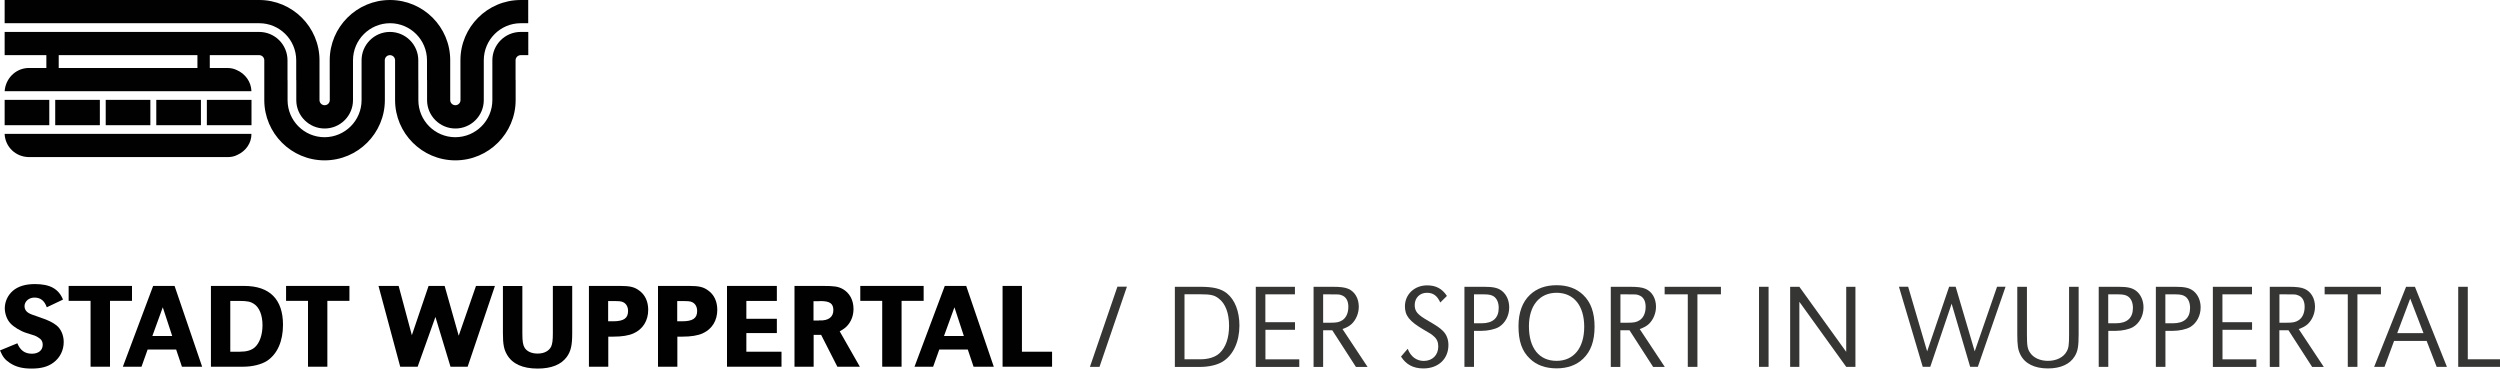 <?xml version="1.0" encoding="utf-8"?>
<!-- Generator: Adobe Illustrator 25.0.0, SVG Export Plug-In . SVG Version: 6.00 Build 0)  -->
<svg version="1.1" id="Ebene_1" xmlns="http://www.w3.org/2000/svg" xmlns:xlink="http://www.w3.org/1999/xlink" x="0px" y="0px"
	 viewBox="0 0 350 51.6" style="enable-background:new 0 0 350 51.6;" xml:space="preserve">
<style type="text/css">
	.st0{fill:#FFFFFF;}
	.st1{fill:#010101;}
	.st2{fill:#353534;}
</style>
<g>
	<path class="st1" d="M73.96,7.72V4.47h-1.06v0c-2.19,0-3.97,1.78-3.97,3.97c0,0,0,0,0,0.01v2.78v2.79c0,2.86-2.32,5.18-5.18,5.19
		c-2.86,0-5.18-2.32-5.18-5.19v-2.79h-0.01V8.44c0-2.19-1.78-3.97-3.97-3.97c-2.19,0-3.97,1.78-3.97,3.97c0,0,0,0,0,0.01v2.78v2.79
		c0,2.86-2.32,5.18-5.18,5.19c-2.86,0-5.18-2.32-5.18-5.19v-2.79h-0.01V8.44c0-2.19-1.77-3.97-3.97-3.97v0H0.65v3.25h5.84v1.8H6.43
		H3.88c-1.75,0.09-3.11,1.51-3.23,3.25H35.2c-0.03-1.3-0.86-2.45-2.05-2.96c-0.39-0.19-0.83-0.29-1.27-0.29h-2.45h-0.06v-1.8h6.92v0
		c0.39,0,0.71,0.32,0.71,0.72c0,0,0,0,0,0v2.78h0v2.79c0,4.65,3.78,8.44,8.44,8.44c4.66,0,8.44-3.79,8.44-8.44v-2.79h-0.01V8.44h0
		c0,0,0,0,0,0c0-0.4,0.32-0.72,0.72-0.72c0.4,0,0.72,0.32,0.72,0.72c0,0,0,0,0,0v2.78h0v2.79c0,4.65,3.78,8.44,8.44,8.44
		c4.66,0,8.44-3.79,8.44-8.44v-2.79h-0.01V8.44c0,0,0,0,0,0c0-0.39,0.32-0.71,0.71-0.72v0H73.96L73.96,7.72z M27.64,7.72v1.8h-0.12
		H8.28H8.22v-1.8H27.64L27.64,7.72z M72.89,3.25h1.06V0h-1.06c-4.66,0.01-8.43,3.8-8.43,8.44v2.78h0.01v2.79c0,0,0,0,0,0
		c0,0.4-0.32,0.72-0.72,0.72c-0.4,0-0.72-0.32-0.72-0.72c0,0,0,0,0,0v-2.79h0V8.44C63.04,3.79,59.26,0,54.6,0
		c-4.66,0-8.44,3.79-8.44,8.44v2.78h0.01v2.79c0,0,0,0,0,0c0,0.4-0.32,0.72-0.72,0.72c-0.4,0-0.72-0.32-0.72-0.72c0,0,0,0,0,0h0
		v-2.79h0V8.44c0-4.65-3.78-8.44-8.44-8.44H0.65v3.25h35.64v0c2.86,0,5.18,2.32,5.18,5.19v2.79h0.01v2.79
		c0,2.19,1.78,3.97,3.97,3.97c2.19,0,3.97-1.78,3.97-3.97l0-2.79V8.44c0-2.86,2.32-5.18,5.18-5.19c2.86,0,5.18,2.32,5.18,5.19v2.79
		h0.01v2.79c0,2.19,1.78,3.97,3.97,3.97c2.19,0,3.97-1.78,3.97-3.97l0-2.79V8.44C67.73,5.58,70.04,3.26,72.89,3.25L72.89,3.25
		L72.89,3.25z M6.9,13.98H0.65v3.55H6.9V13.98L6.9,13.98z M7.73,17.53h6.25v-3.55H7.73V17.53L7.73,17.53z M14.8,17.53h6.25v-3.55
		H14.8V17.53L14.8,17.53z M21.88,17.53h6.25v-3.55h-6.25V17.53L21.88,17.53z M28.96,17.53h6.25v-3.55h-6.25V17.53L28.96,17.53z
		 M35.2,18.74H0.65v0.06c0.1,1.76,1.52,3.14,3.33,3.19h27.95c0.44,0,0.88-0.09,1.27-0.29C34.44,21.15,35.22,20,35.2,18.74"/>
	<path class="st1" d="M6.55,43.02c-0.32-0.92-0.88-1.36-1.73-1.36c-0.78,0-1.39,0.54-1.39,1.22c0,0.39,0.22,0.75,0.59,0.95
		C4.34,44,4.34,44,5.75,44.49c0.98,0.32,1.71,0.7,2.17,1.07c0.63,0.51,1,1.39,1,2.32c0,1.15-0.51,2.19-1.42,2.87
		c-0.78,0.59-1.73,0.85-3.09,0.85c-1.29,0-2.2-0.24-3.02-0.78c-0.7-0.46-1-0.85-1.39-1.76l2.43-1c0.39,0.98,1.05,1.46,2.04,1.46
		c0.92,0,1.51-0.49,1.51-1.24c0-0.49-0.2-0.8-0.68-1.07c-0.37-0.22-0.37-0.22-1.59-0.59c-0.81-0.25-1.78-0.83-2.26-1.36
		c-0.48-0.51-0.78-1.36-0.78-2.1c0-0.93,0.42-1.83,1.12-2.44c0.73-0.63,1.76-0.95,3.09-0.95c2.12,0,3.32,0.66,3.94,2.17L6.55,43.02
		L6.55,43.02z"/>
	<polygon class="st1" points="15.4,51.34 12.68,51.34 12.68,42.12 9.61,42.12 9.61,40.03 18.48,40.03 18.48,42.12 15.4,42.12 
		15.4,51.34 	"/>
	<path class="st1" d="M22.79,43.02l-1.46,4.02h2.78L22.79,43.02L22.79,43.02z M28.3,51.34h-2.83l-0.81-2.41h-3.99l-0.86,2.41h-2.61
		l4.24-11.31h3L28.3,51.34L28.3,51.34z"/>
	<path class="st1" d="M32.24,49.24h1.32c0.98,0,1.65-0.2,2.14-0.64c0.66-0.61,1.05-1.75,1.05-3.07c0-1.42-0.44-2.49-1.2-2.99
		c-0.47-0.31-0.95-0.41-2.02-0.41h-1.29V49.24L32.24,49.24z M34.19,40.03c3.56,0,5.43,1.87,5.43,5.44c0,2.29-0.78,4.07-2.22,5.04
		c-0.78,0.51-2.05,0.83-3.36,0.83h-4.51V40.03H34.19L34.19,40.03z"/>
	<polygon class="st1" points="45.83,51.34 43.12,51.34 43.12,42.12 40.05,42.12 40.05,40.03 48.92,40.03 48.92,42.12 45.83,42.12 
		45.83,51.34 	"/>
	<polygon class="st1" points="57.66,46.93 60,40.03 62.25,40.03 64.22,47 66.64,40.03 69.29,40.03 65.47,51.34 63.07,51.34 
		60.96,44.37 58.47,51.34 56.03,51.34 52.99,40.03 55.81,40.03 57.66,46.93 	"/>
	<path class="st1" d="M73.13,40.03v6.62c0,1.14,0.08,1.63,0.32,2.04c0.32,0.51,0.98,0.81,1.81,0.81c0.92,0,1.59-0.36,1.9-0.97
		c0.17-0.39,0.24-0.88,0.24-1.88v-6.62h2.71v6.63c0,1.7-0.19,2.51-0.76,3.31c-0.8,1.09-2.17,1.63-4.09,1.63
		c-2.09,0-3.53-0.66-4.27-1.93c-0.44-0.75-0.58-1.46-0.58-3v-6.63H73.13L73.13,40.03z"/>
	<path class="st1" d="M85.83,44.98c1.49,0,2.1-0.42,2.1-1.44c0-0.58-0.25-1.03-0.7-1.24c-0.27-0.12-0.49-0.15-1.31-0.15h-0.78v2.83
		H85.83L85.83,44.98z M82.44,40.03h4.41c1.34,0,1.97,0.15,2.63,0.64c0.83,0.59,1.27,1.54,1.27,2.71c0,1.51-0.75,2.71-2.05,3.29
		c-0.68,0.31-1.64,0.46-2.83,0.46h-0.71v4.21h-2.71V40.03L82.44,40.03z"/>
	<path class="st1" d="M95.5,44.98c1.49,0,2.1-0.42,2.1-1.44c0-0.58-0.25-1.03-0.7-1.24c-0.27-0.12-0.49-0.15-1.31-0.15h-0.78v2.83
		H95.5L95.5,44.98z M92.11,40.03h4.41c1.34,0,1.97,0.15,2.63,0.64c0.83,0.59,1.27,1.54,1.27,2.71c0,1.51-0.75,2.71-2.05,3.29
		c-0.68,0.31-1.65,0.46-2.83,0.46h-0.71v4.21h-2.71V40.03L92.11,40.03z"/>
	<polygon class="st1" points="108.76,44.63 108.76,46.63 104.49,46.63 104.49,49.24 109.41,49.24 109.41,51.34 101.78,51.34 
		101.78,40.03 108.76,40.03 108.76,42.13 104.49,42.13 104.49,44.63 108.76,44.63 	"/>
	<path class="st1" d="M114.65,44.86h0.1c1.22,0.05,1.92-0.47,1.92-1.44c0-0.92-0.49-1.27-1.78-1.27l-0.41,0.02h-0.59v2.7H114.65
		L114.65,44.86z M111.21,40.03h4.02c1.58,0,2.09,0.08,2.73,0.42c0.97,0.54,1.53,1.54,1.53,2.8c0,0.78-0.22,1.48-0.64,2.07
		c-0.32,0.44-0.61,0.68-1.29,1.07l2.82,4.95h-3.15l-2.27-4.46h-1.05v4.46h-2.68V40.03L111.21,40.03z"/>
	<polygon class="st1" points="126.22,51.34 123.51,51.34 123.51,42.12 120.44,42.12 120.44,40.03 129.31,40.03 129.31,42.12 
		126.22,42.12 126.22,51.34 	"/>
	<path class="st1" d="M133.62,43.02l-1.46,4.02h2.78L133.62,43.02L133.62,43.02z M139.13,51.34h-2.83l-0.81-2.41h-3.99l-0.86,2.41
		h-2.61l4.24-11.31h3L139.13,51.34L139.13,51.34z"/>
	<polygon class="st1" points="143.07,49.24 147.29,49.24 147.29,51.34 140.36,51.34 140.36,40.03 143.07,40.03 143.07,49.24 	"/>
	<g>
		<path class="st2" d="M153.93,51.36h-1.34l3.85-11.23h1.33L153.93,51.36z"/>
	</g>
	<g>
		<path class="st2" d="M167.98,40.15c1.88,0,2.94,0.25,3.78,0.91c1.13,0.91,1.76,2.54,1.76,4.51c0,2.27-0.87,4.15-2.35,5.06
			c-0.76,0.47-1.92,0.74-3.19,0.74h-3.5V40.15H167.98z M165.83,50.3h2.22c1.13,0,2.1-0.3,2.69-0.86c0.86-0.79,1.33-2.13,1.33-3.83
			c0-1.75-0.5-3.11-1.45-3.82c-0.6-0.47-1.11-0.59-2.57-0.59h-2.22V50.3z"/>
		<path class="st2" d="M181.3,45.11v1.06h-4.14v4.14h4.74v1.06h-6.09V40.15h5.48v1.06h-4.14v3.9H181.3z"/>
		<path class="st2" d="M183.9,40.15h2.62c1.14,0,1.78,0.08,2.25,0.29c0.91,0.39,1.46,1.34,1.46,2.5c0,0.91-0.37,1.8-0.97,2.39
			c-0.37,0.34-0.67,0.5-1.31,0.74l3.51,5.3h-1.63l-3.31-5.13h-1.28v5.13h-1.34V40.15z M186.25,45.18c0.89,0,1.24-0.07,1.68-0.35
			c0.54-0.35,0.84-1.03,0.84-1.87c0-0.88-0.35-1.45-1.01-1.65c-0.29-0.1-0.3-0.1-1.55-0.1h-0.97v3.97H186.25z"/>
		<path class="st2" d="M201.64,42.35c-0.44-0.96-0.99-1.36-1.88-1.36c-0.99,0-1.7,0.72-1.7,1.71c0,0.91,0.39,1.36,1.95,2.25
			c1.14,0.66,1.58,0.96,2,1.38c0.5,0.49,0.77,1.18,0.77,1.97c0,1.95-1.41,3.28-3.5,3.28c-1.43,0-2.42-0.54-3.14-1.66l0.94-1.09
			c0.4,1.08,1.23,1.7,2.25,1.7c1.21,0,2.03-0.82,2.03-2.03c0-0.61-0.2-1.06-0.64-1.43c-0.34-0.3-0.34-0.3-1.41-0.92
			c-1.98-1.16-2.62-1.95-2.62-3.26c0-1.68,1.33-2.94,3.11-2.94c1.24,0,2.1,0.47,2.77,1.48L201.64,42.35z"/>
		<path class="st2" d="M205.01,40.15h2.74c1.33,0,1.95,0.15,2.51,0.57c0.66,0.52,1.03,1.36,1.03,2.32c0,1.16-0.56,2.2-1.45,2.74
			c-0.54,0.32-1.53,0.54-2.42,0.54h-1.06v5.04h-1.34V40.15z M207.42,45.26c1.58,0,2.4-0.74,2.4-2.15c0-0.74-0.25-1.31-0.69-1.61
			c-0.3-0.2-0.67-0.29-1.34-0.29h-1.43v4.05H207.42z"/>
	</g>
	<g>
		<path class="st2" d="M221.63,41.27c1.09,1.03,1.61,2.49,1.61,4.47c0,2-0.52,3.45-1.61,4.49c-0.92,0.89-2.19,1.34-3.7,1.34
			c-1.55,0-2.81-0.45-3.73-1.34c-1.13-1.06-1.61-2.47-1.61-4.57c0-1.9,0.55-3.4,1.61-4.39c0.94-0.89,2.18-1.34,3.72-1.34
			C219.46,39.93,220.69,40.38,221.63,41.27z M214.05,45.68c0,3.06,1.43,4.84,3.87,4.84c2.4,0,3.87-1.8,3.87-4.77
			c0-2.96-1.46-4.76-3.87-4.76C215.53,40.99,214.05,42.79,214.05,45.68z"/>
		<path class="st2" d="M225.51,40.15h2.62c1.14,0,1.78,0.08,2.25,0.29c0.91,0.39,1.46,1.34,1.46,2.5c0,0.91-0.37,1.8-0.97,2.39
			c-0.37,0.34-0.67,0.5-1.31,0.74l3.51,5.3h-1.63l-3.31-5.13h-1.28v5.13h-1.34V40.15z M227.87,45.18c0.89,0,1.24-0.07,1.68-0.35
			c0.54-0.35,0.84-1.03,0.84-1.87c0-0.88-0.35-1.45-1.01-1.65c-0.29-0.1-0.3-0.1-1.55-0.1h-0.97v3.97H227.87z"/>
		<path class="st2" d="M237.63,51.36h-1.34V41.21h-3.24v-1.06h7.88v1.06h-3.29V51.36z"/>
		<path class="st2" d="M247.6,51.36h-1.34V40.15h1.34V51.36z"/>
		<path class="st2" d="M259.76,51.36h-1.29l-6.56-9.11v9.11h-1.29V40.15h1.29l6.56,9.11v-9.11h1.29V51.36z"/>
	</g>
	<g>
		<path class="st2" d="M269.8,49.19l3.08-9.05h0.91l2.67,9.05l3.13-9.05h1.19l-3.88,11.21h-1.08l-2.59-8.83l-2.99,8.83h-1.06
			l-3.33-11.21h1.29L269.8,49.19z"/>
		<path class="st2" d="M283.77,40.15v6.69c0,1.56,0.08,2.02,0.45,2.55c0.47,0.71,1.41,1.13,2.49,1.13c1.18,0,2.17-0.49,2.61-1.29
			c0.29-0.5,0.35-0.96,0.35-2.39v-6.69h1.34v6.64c0,1.7-0.12,2.39-0.55,3.09c-0.67,1.11-1.98,1.7-3.75,1.7
			c-1.87,0-3.23-0.67-3.85-1.92c-0.34-0.67-0.44-1.29-0.44-2.87v-6.64H283.77z"/>
	</g>
	<g>
		<path class="st2" d="M293.81,40.15h2.74c1.33,0,1.95,0.15,2.51,0.57c0.66,0.52,1.03,1.36,1.03,2.32c0,1.16-0.56,2.2-1.45,2.74
			c-0.54,0.32-1.53,0.54-2.42,0.54h-1.06v5.04h-1.34V40.15z M296.21,45.26c1.58,0,2.4-0.74,2.4-2.15c0-0.74-0.25-1.31-0.69-1.61
			c-0.3-0.2-0.67-0.29-1.34-0.29h-1.43v4.05H296.21z"/>
		<path class="st2" d="M301.81,40.15h2.74c1.33,0,1.95,0.15,2.51,0.57c0.66,0.52,1.03,1.36,1.03,2.32c0,1.16-0.56,2.2-1.45,2.74
			c-0.54,0.32-1.53,0.54-2.42,0.54h-1.06v5.04h-1.34V40.15z M304.21,45.26c1.58,0,2.4-0.74,2.4-2.15c0-0.74-0.25-1.31-0.69-1.61
			c-0.3-0.2-0.67-0.29-1.34-0.29h-1.43v4.05H304.21z"/>
		<path class="st2" d="M315.29,45.11v1.06h-4.14v4.14h4.74v1.06h-6.09V40.15h5.48v1.06h-4.14v3.9H315.29z"/>
	</g>
	<g>
		<path class="st2" d="M317.77,40.15h2.62c1.14,0,1.78,0.08,2.25,0.29c0.91,0.39,1.46,1.34,1.46,2.5c0,0.91-0.37,1.8-0.97,2.39
			c-0.37,0.34-0.67,0.5-1.31,0.74l3.51,5.3h-1.63l-3.31-5.13h-1.28v5.13h-1.34V40.15z M320.13,45.18c0.89,0,1.24-0.07,1.68-0.35
			c0.54-0.35,0.84-1.03,0.84-1.87c0-0.88-0.35-1.45-1.01-1.65c-0.29-0.1-0.3-0.1-1.55-0.1h-0.97v3.97H320.13z"/>
		<path class="st2" d="M330.03,51.36h-1.34V41.21h-3.24v-1.06h7.88v1.06h-3.29V51.36z"/>
	</g>
	<g>
		<path class="st2" d="M342.57,51.36h-1.44l-1.4-3.63h-4.56l-1.34,3.63h-1.45l4.47-11.21h1.24L342.57,51.36z M337.43,41.8
			l-1.82,4.84h3.68L337.43,41.8z"/>
		<path class="st2" d="M345.49,50.3H350v1.06h-5.85V40.15h1.34V50.3z"/>
	</g>
</g>
</svg>
